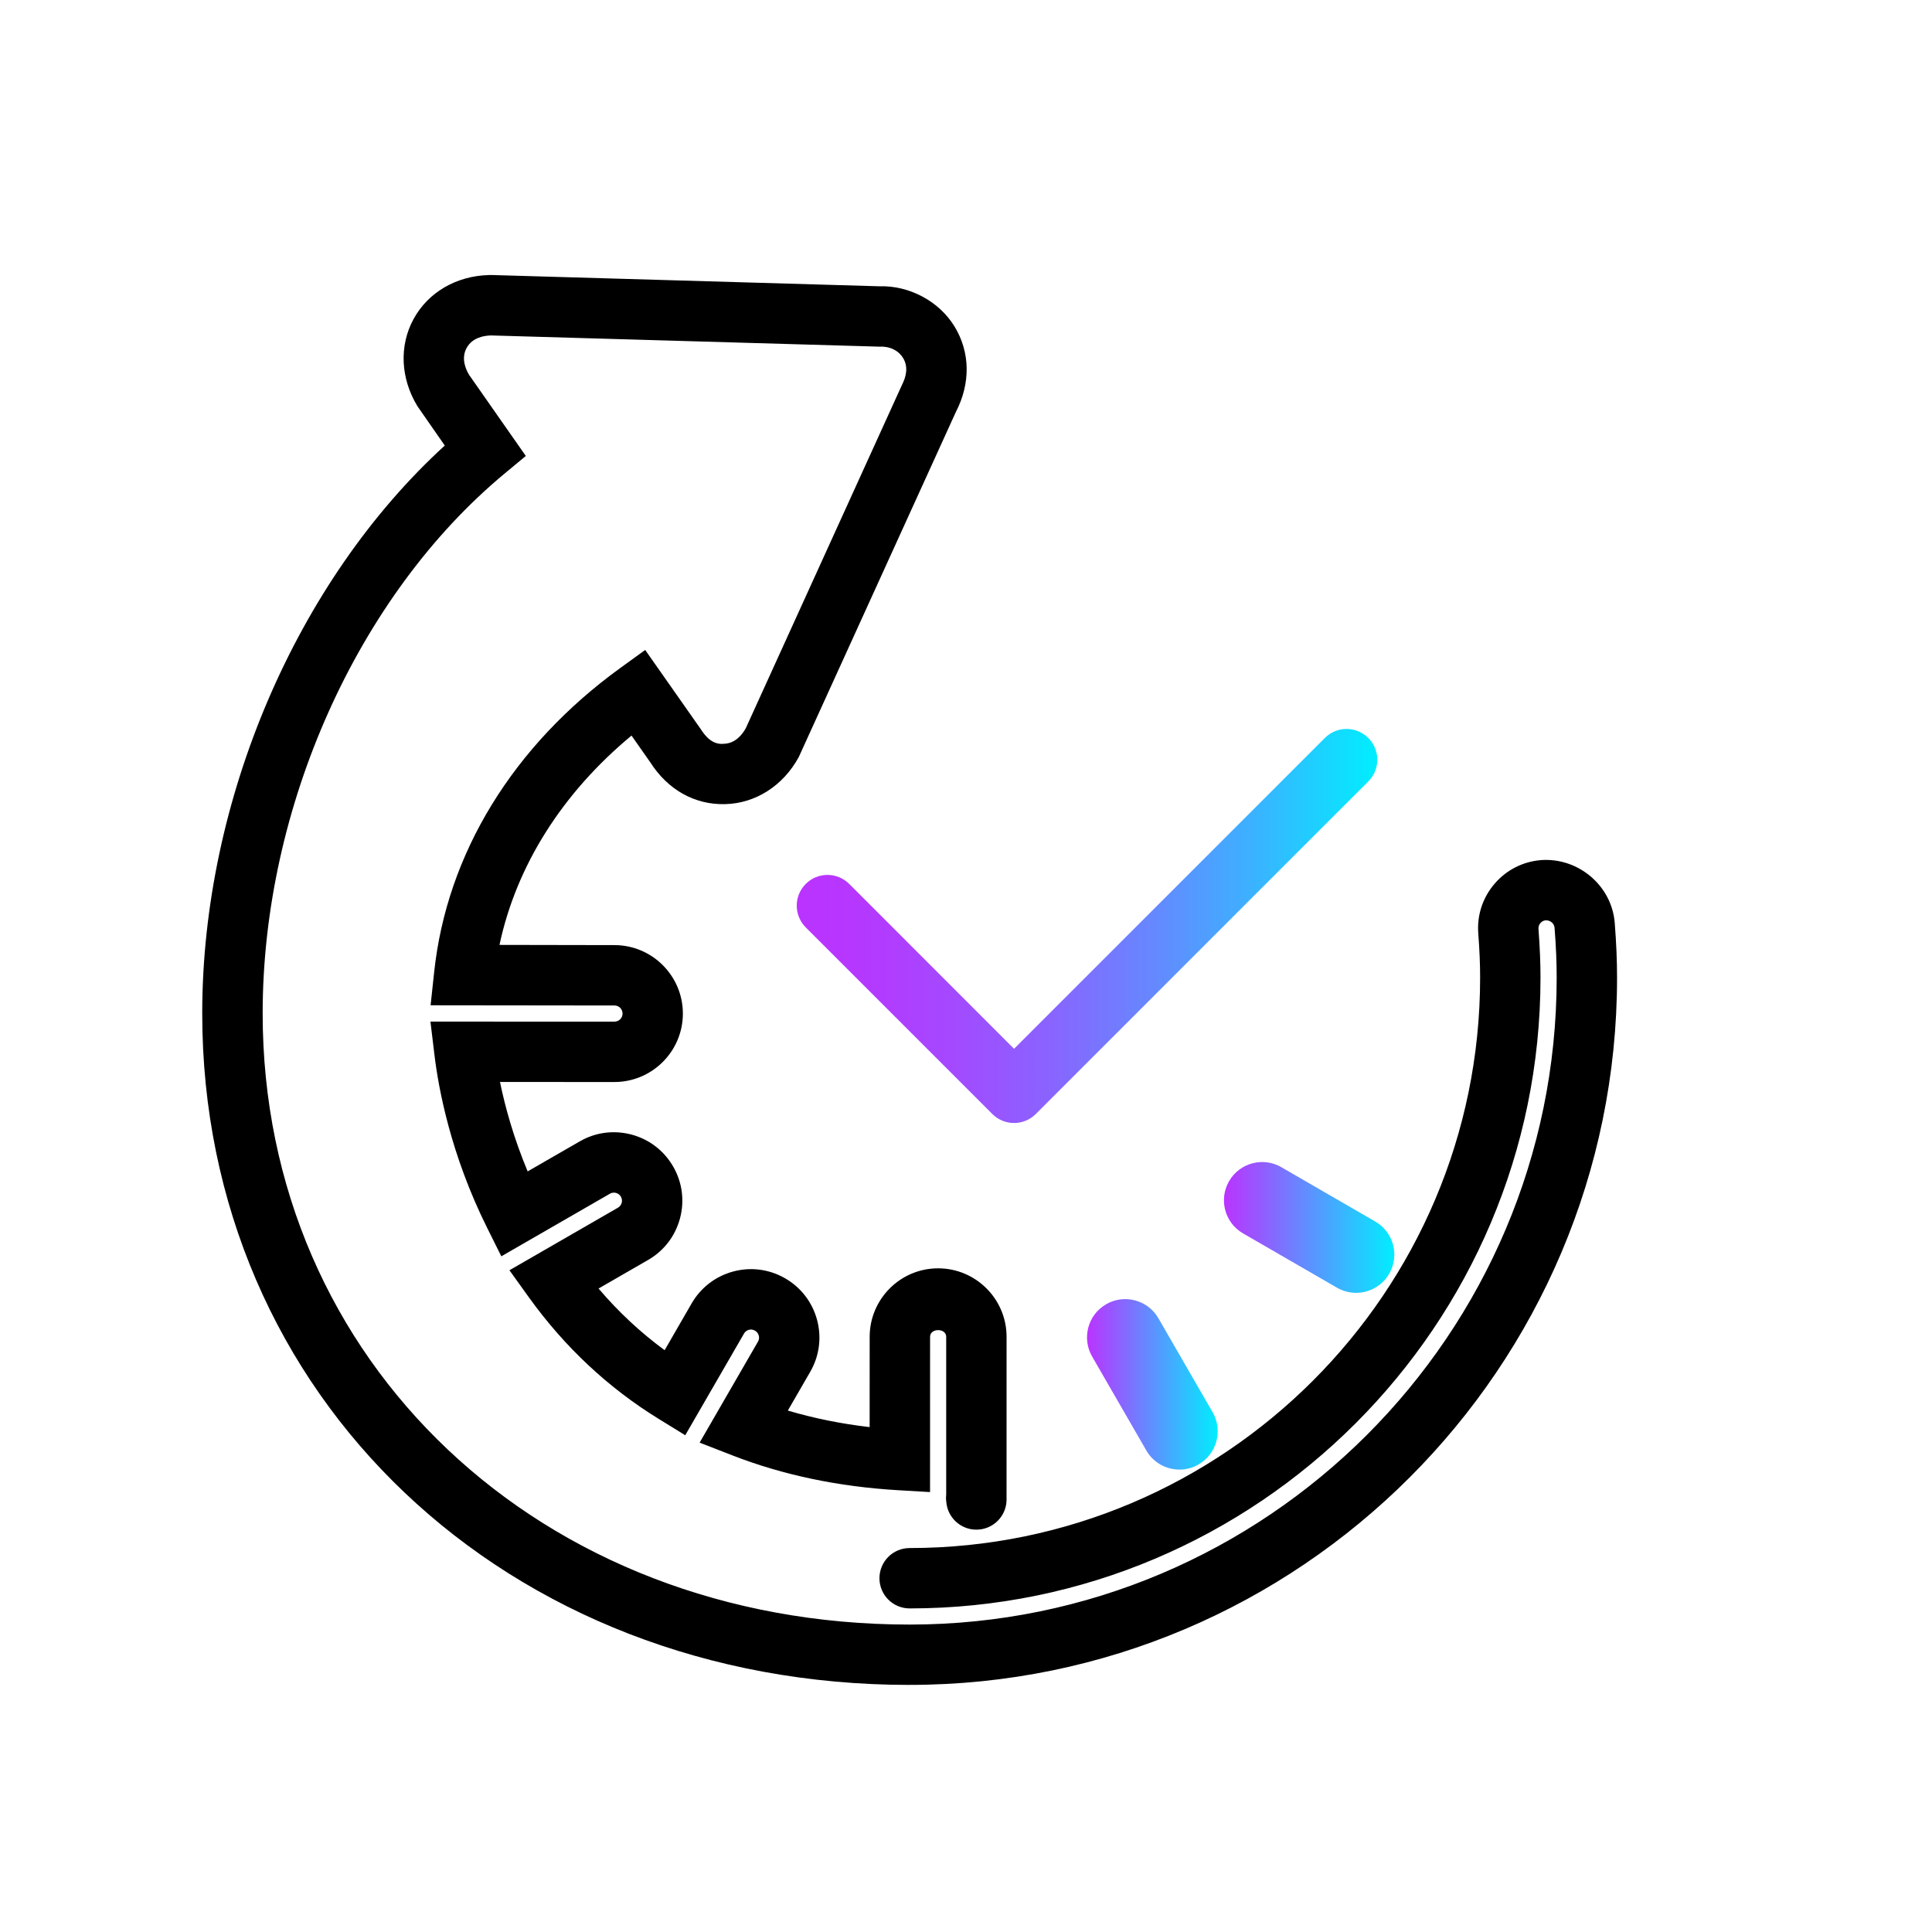 <?xml version="1.0" encoding="UTF-8"?><svg id="SHAPES" xmlns="http://www.w3.org/2000/svg" width="64" height="64" xmlns:xlink="http://www.w3.org/1999/xlink" viewBox="0 0 64 64"><defs><style>.cls-1{fill:url(#Dégradé_sans_nom_32);}.cls-2{fill:url(#Dégradé_sans_nom_25);}.cls-3{fill:url(#Dégradé_sans_nom_32-2);}</style><linearGradient id="Dégradé_sans_nom_32" x1="36.008" y1="45.859" x2="40.338" y2="45.859" gradientUnits="userSpaceOnUse"><stop offset="0" stop-color="#b3f"/><stop offset="1" stop-color="#0ef"/></linearGradient><linearGradient id="Dégradé_sans_nom_32-2" x1="40.544" y1="40.66" x2="46.189" y2="40.66" xlink:href="#Dégradé_sans_nom_32"/><linearGradient id="Dégradé_sans_nom_25" x1="26.393" y1="30.675" x2="45.624" y2="30.675" gradientUnits="userSpaceOnUse"><stop offset="0" stop-color="#b3f"/><stop offset=".115" stop-color="#b538ff"/><stop offset=".266" stop-color="#a449ff"/><stop offset=".438" stop-color="#8964ff"/><stop offset=".624" stop-color="#638aff"/><stop offset=".821" stop-color="#32bbff"/><stop offset="1" stop-color="#0ef"/></linearGradient></defs><path d="m30.132,55.815c-13.358,0-23.433-9.564-23.433-22.247,0-7.059,3.13-14.332,8.035-18.809l-.904-1.3c-.564-.925-.612-2.006-.13-2.891.484-.887,1.42-1.431,2.503-1.457l.023-.001.091.001,12.826.373c.955-.03,1.955.476,2.478,1.333.519.85.535,1.88.044,2.829l-5.205,11.433c-.519.952-1.432,1.535-2.44,1.559-1.016.026-1.902-.483-2.477-1.383l-.623-.888c-2.299,1.906-3.816,4.314-4.374,6.934l3.808.007c1.25,0,2.267,1.017,2.267,2.268s-1.018,2.267-2.268,2.267l-3.79-.001c.166.807.445,1.835.916,2.962l1.724-.993c.522-.304,1.135-.382,1.72-.226.585.157,1.073.533,1.376,1.057.303.525.383,1.136.226,1.721s-.532,1.074-1.058,1.376l-1.639.945c.656.772,1.389,1.455,2.189,2.043l.895-1.551c.304-.525.794-.9,1.38-1.057.587-.156,1.196-.074,1.72.229.522.302.898.791,1.055,1.377.156.585.075,1.196-.229,1.721l-.74,1.281c.858.254,1.764.438,2.71.548l.001-2.992c0-1.25,1.017-2.268,2.267-2.268s2.268,1.017,2.268,2.268l-.001,5.354c.001.011.001.023.001.035,0,.552-.447,1-1,1-.526,0-.957-.406-.997-.922-.003-.028-.006-.06-.008-.081l-.002-.052.007-.114v-5.22c0-.295-.534-.295-.534,0l-.001,5.144-1.059-.062c-1.974-.116-3.82-.504-5.487-1.153l-1.087-.423,1.932-3.344c.047-.08.041-.154.027-.203-.013-.048-.045-.116-.124-.162s-.153-.041-.203-.028c-.049.013-.116.045-.162.125l-1.946,3.367-.876-.539c-1.675-1.03-3.122-2.386-4.304-4.029l-.644-.897,3.593-2.072c.08-.046.112-.114.125-.162.014-.049.019-.124-.026-.203s-.114-.112-.163-.125c-.047-.012-.123-.019-.2.026l-3.598,2.074-.474-.952c-1.206-2.423-1.607-4.613-1.739-5.703l-.135-1.12,6.096.001c.147,0,.268-.12.268-.267s-.119-.268-.267-.268l-6.092-.007.119-1.107c.42-3.917,2.611-7.492,6.168-10.068l.822-.595,1.834,2.613c.161.252.398.534.769.495.394-.009.626-.328.73-.517l5.163-11.349c.138-.27.236-.603.047-.913-.149-.246-.434-.393-.768-.376l-12.88-.372c-.23.005-.62.066-.811.415-.189.347-.028.709.084.893l1.877,2.684-.708.588c-4.865,4.043-8.009,11.059-8.009,17.877,0,11.543,9.214,20.247,21.433,20.247,11.818,0,21.433-9.614,21.433-21.432,0-.506-.022-1.03-.07-1.65-.011-.149-.152-.255-.291-.247-.087.006-.145.053-.178.092-.033.038-.07.102-.064.193.046.614.067,1.125.067,1.611,0,11.523-9.375,20.898-20.898,20.898-.553,0-1-.448-1-1s.447-1,1-1c10.42,0,18.898-8.477,18.898-18.898,0-.441-.019-.905-.061-1.46-.047-.603.145-1.188.54-1.648.395-.46.944-.738,1.549-.784,1.228-.083,2.337.848,2.432,2.089.052.675.076,1.248.076,1.802,0,12.92-10.512,23.432-23.433,23.432Z"/><path class="cls-1" d="m36.643,43.205c-.607.349-.814,1.125-.465,1.731l1.795,3.112c.234.407.661.634,1.099.634.215,0,.433-.054.632-.17.606-.35.815-1.125.465-1.731l-1.795-3.112c-.35-.606-1.125-.814-1.731-.465Z"/><path class="cls-3" d="m42.446,38.664c-.606-.35-1.381-.143-1.731.463-.35.606-.143,1.381.463,1.731l3.11,1.798c.2.115.418.171.633.171.438,0,.864-.227,1.098-.633.35-.606.143-1.381-.463-1.731l-3.11-1.798Z"/><path class="cls-2" d="m33.592,37.201c-.259,0-.517-.098-.715-.293l-.001-.001c.001-.001.001,0-.004-.004l-6.181-6.182c-.198-.199-.298-.46-.298-.72,0-.261.1-.521.298-.72.398-.398,1.041-.398,1.44,0l5.461,5.462,10.295-10.297c.397-.398,1.041-.398,1.44,0,.398.398.398,1.042,0,1.44l-11.015,11.017c-.006.006-.013.012-.019.018-.001.001-.001.001-.002.002h0c-.196.185-.447.278-.699.278Z"/></svg>